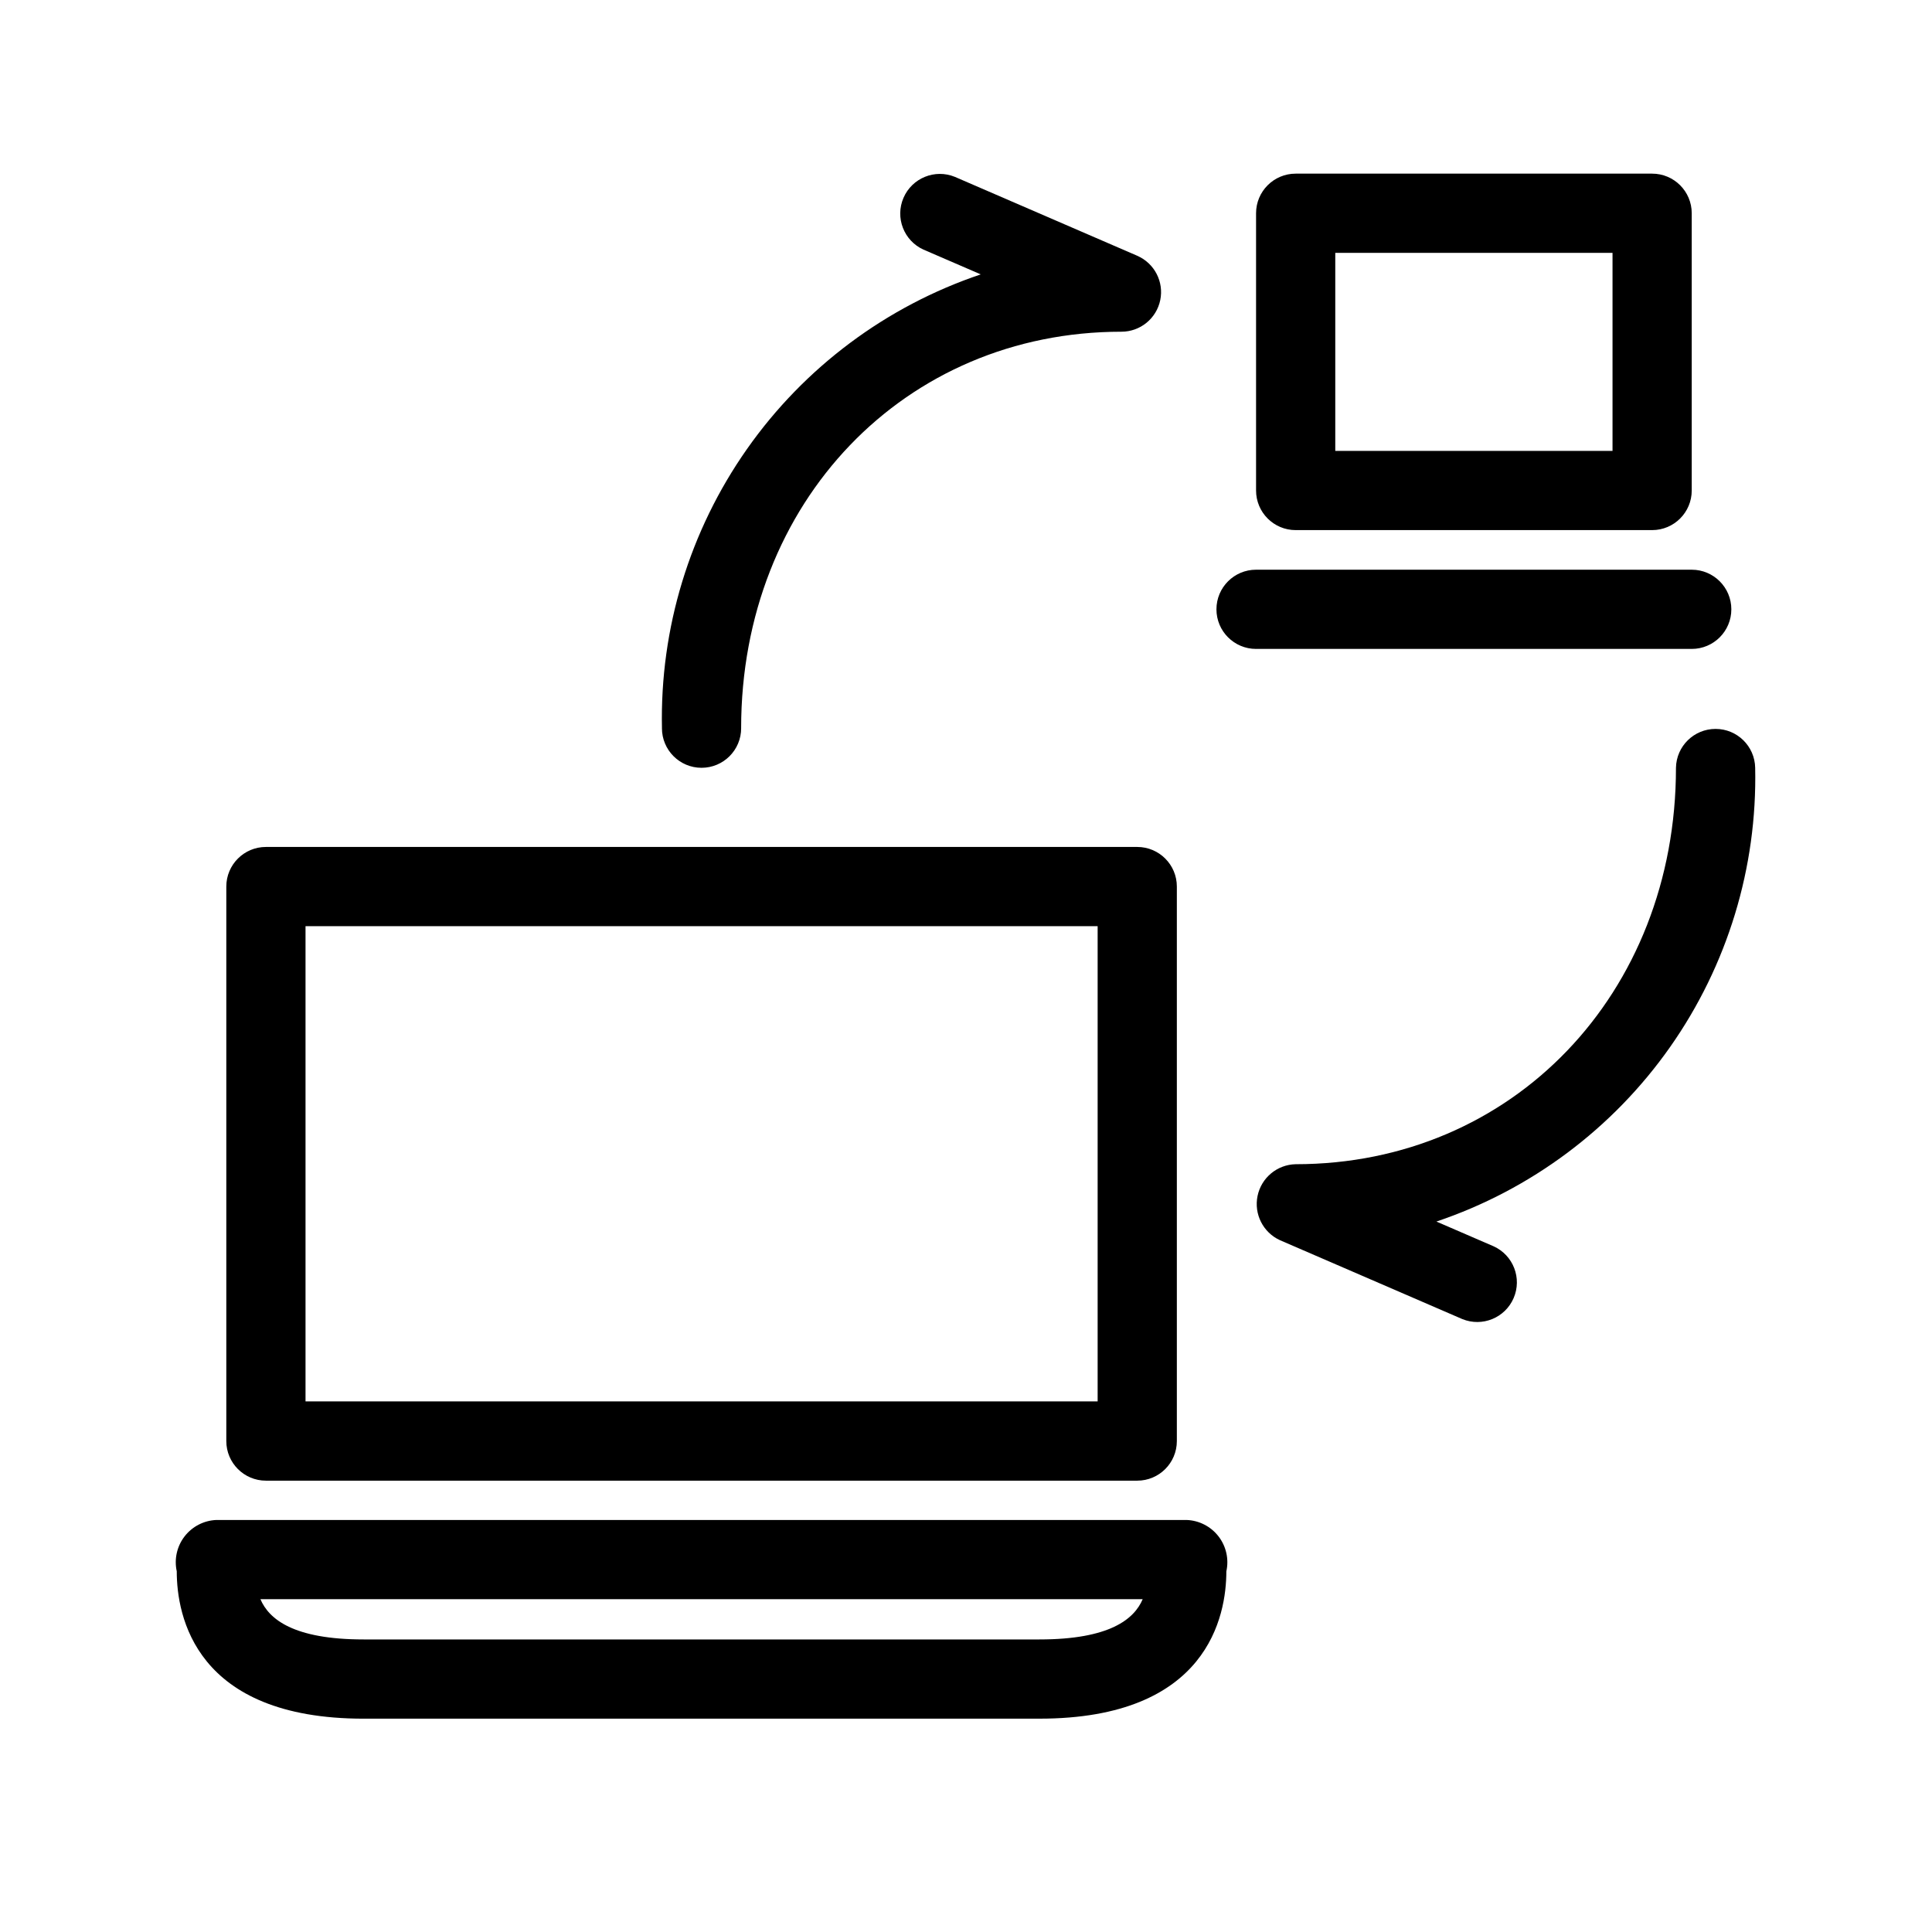 <?xml version="1.0" encoding="UTF-8"?>
<!-- Uploaded to: ICON Repo, www.svgrepo.com, Generator: ICON Repo Mixer Tools -->
<svg fill="#000000" width="800px" height="800px" version="1.1" viewBox="144 144 512 512" xmlns="http://www.w3.org/2000/svg">
 <path d="m214.47 536.39h230.91c5.797 0 10.496-4.699 10.496-10.496v-146.95 0.004c0-5.797-4.699-10.496-10.496-10.496h-230.91c-5.797 0-10.496 4.699-10.496 10.496v146.95-0.004c0 5.797 4.699 10.496 10.496 10.496zm10.496-146.95h209.92v125.95h-209.92zm233.54 157.37h-257.17c-3.312 0.133-6.394 1.727-8.422 4.352-2.023 2.621-2.785 6.008-2.074 9.246 0 11.742 4.828 39.059 49.547 39.059l179.06-0.004c44.723 0 49.547-27.316 49.547-39.059l0.004 0.004c0.711-3.238-0.051-6.625-2.078-9.25-2.023-2.621-5.106-4.215-8.418-4.348zm-39.051 31.664-179.07-0.004c-18.672 0-25.133-5.41-27.371-10.672l233.81 0.004c-2.238 5.258-8.703 10.668-27.375 10.668zm67.91-293.99h94.465c5.797 0 10.496-4.699 10.496-10.496v-73.473c0-5.797-4.699-10.496-10.496-10.496h-94.465c-5.797 0-10.496 4.699-10.496 10.496v73.473c0 5.797 4.699 10.496 10.496 10.496zm10.496-73.473h73.473v52.48h-73.473zm94.465 104.96h-115.46c-5.797 0-10.496-4.699-10.496-10.496s4.699-10.496 10.496-10.496h115.46c5.797 0 10.496 4.699 10.496 10.496s-4.699 10.496-10.496 10.496zm-272.9 21.012c-0.559-26.43 7.332-52.352 22.531-73.984 15.195-21.629 36.902-37.848 61.953-46.285l-15.18-6.566v0.004c-5.211-2.367-7.566-8.473-5.293-13.727 2.269-5.254 8.332-7.723 13.629-5.547l48.305 20.898-0.004 0.004c4.566 1.977 7.121 6.887 6.109 11.762-1.008 4.871-5.301 8.367-10.277 8.367-57.457 0-100.79 45.172-100.79 105.07h0.004c0 5.797-4.699 10.496-10.496 10.496-5.797 0-10.496-4.699-10.496-10.496zm205.23 130.74 15.18 6.566c5.207 2.371 7.559 8.473 5.289 13.723-2.269 5.254-8.328 7.719-13.621 5.547l-48.305-20.898c-4.469-2.047-6.93-6.91-5.934-11.727 0.996-4.812 5.188-8.301 10.102-8.406 57.457 0 100.78-45.172 100.78-105.07v0.004c0.113-5.719 4.777-10.293 10.496-10.293s10.387 4.574 10.496 10.293c0.562 26.43-7.332 52.348-22.527 73.98-15.199 21.633-36.902 37.848-61.957 46.285z"/>
</svg>